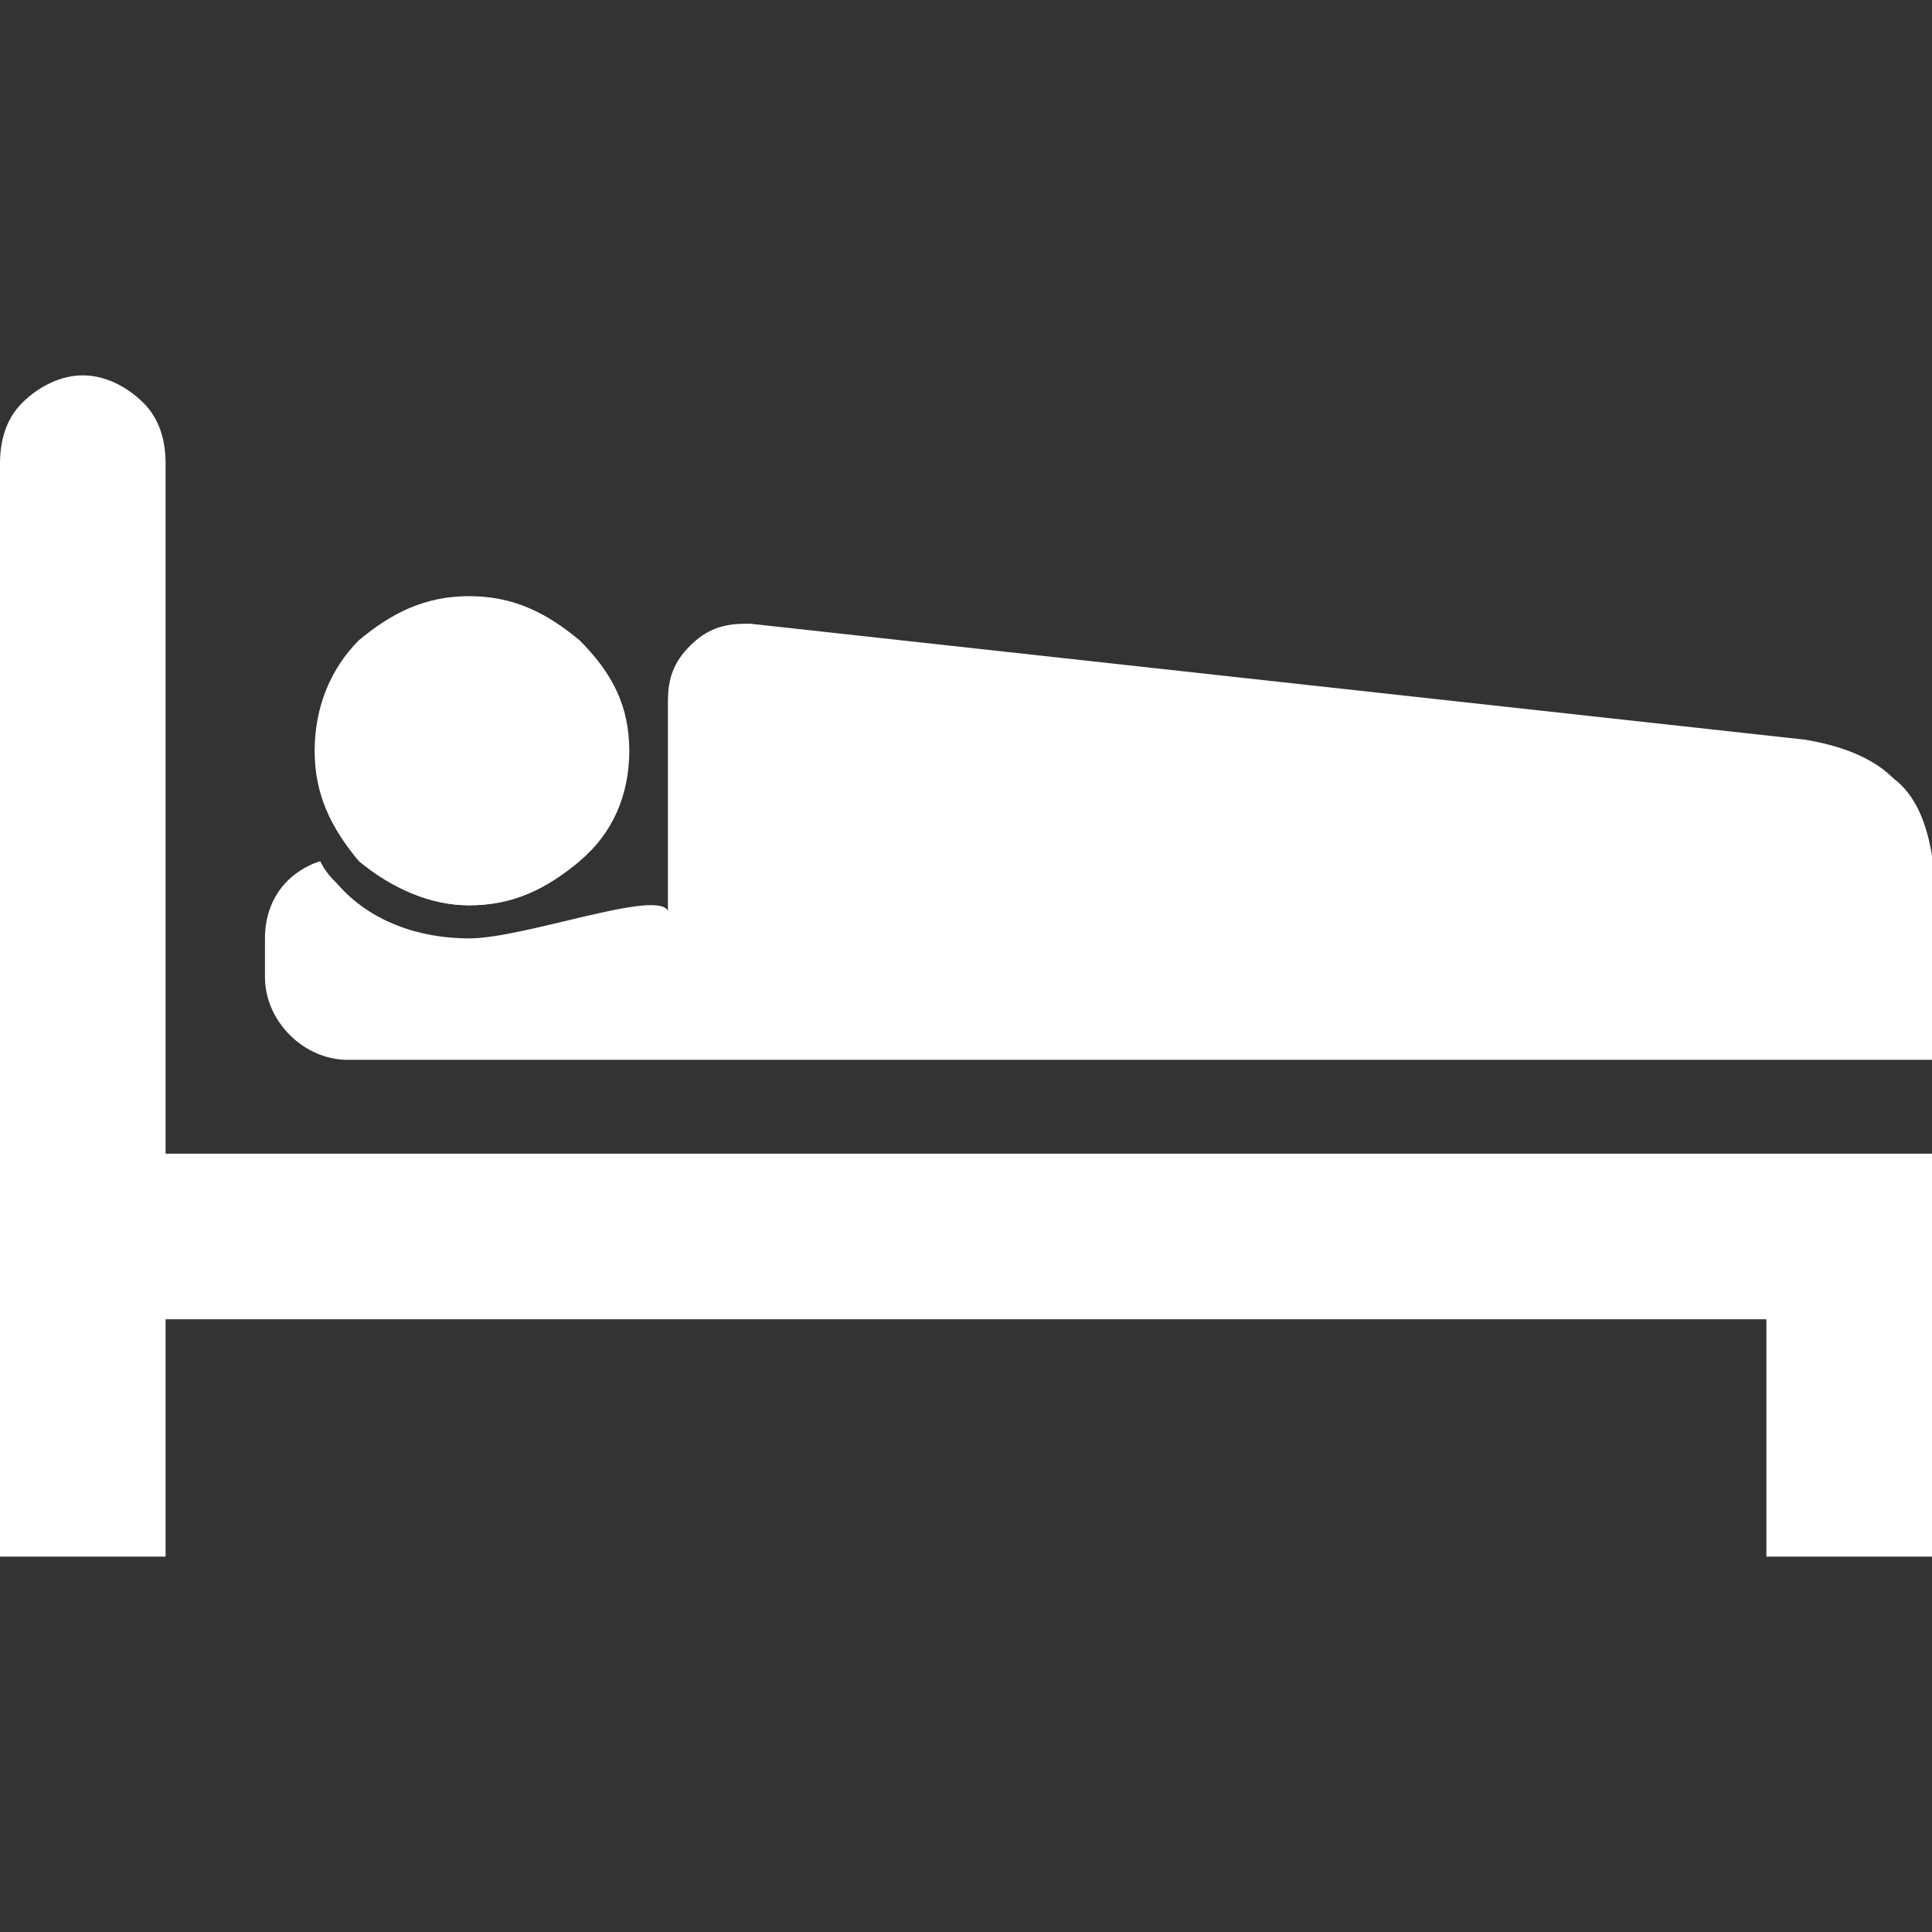 <?xml version="1.0" encoding="utf-8"?>
<!-- Generator: Adobe Illustrator 20.1.0, SVG Export Plug-In . SVG Version: 6.00 Build 0)  -->
<!DOCTYPE svg PUBLIC "-//W3C//DTD SVG 1.1//EN" "http://www.w3.org/Graphics/SVG/1.1/DTD/svg11.dtd">
<svg version="1.1" id="Modo_de_aislamiento" xmlns="http://www.w3.org/2000/svg" xmlns:xlink="http://www.w3.org/1999/xlink"
	 x="0px" y="0px" viewBox="0 0 35 35" style="enable-background:new 0 0 35 35;" xml:space="preserve">
<rect x="0" y="0" width="35" height="35" fill="#333333" stroke="none"/>
<style type="text/css">
	.st0{fill:#FFFFFF;}
</style>
<g>
	<g>
		<path class="st0" d="M32,23.9v4.3h3v-7.3H3V8.4C3,8,2.9,7.6,2.6,7.3C2.3,7,1.9,6.8,1.5,6.8C1.1,6.8,0.7,7,0.4,7.3
			C0.1,7.6,0,8,0,8.4v19.8h3v-4.3H32z M32,23.9"/>
	</g>
	<path class="st0" d="M8.5,16.4c0.8,0,1.4-0.3,2-0.8c0.6-0.5,0.9-1.2,0.9-2c0-0.8-0.3-1.4-0.9-2c-0.6-0.5-1.2-0.8-2-0.8
		c-0.8,0-1.4,0.3-2,0.8c-0.5,0.5-0.8,1.2-0.8,2c0,0.8,0.3,1.4,0.8,2C7.1,16.1,7.8,16.4,8.5,16.4L8.5,16.4z M8.5,16.4"/>
	<path class="st0" d="M10.5,15.6H6.6c0.5,0.5,1.2,0.8,1.9,0.8C9.3,16.4,9.9,16.1,10.5,15.6L10.5,15.6z M10.5,15.6"/>
	<path class="st0" d="M34.3,14.1c-0.4-0.4-1-0.6-1.6-0.7l-19.1-2.1h-0.1c-0.4,0-0.7,0.1-1,0.4c-0.3,0.3-0.4,0.6-0.4,1v3.8
		C11.9,16.1,9.5,17,8.5,17c-0.9,0-1.8-0.3-2.4-1c-0.1-0.1-0.2-0.2-0.3-0.4c-0.6,0.2-1,0.7-1,1.4v0.7c0,0.8,0.7,1.5,1.5,1.5h28.7
		v-3.7C34.9,14.9,34.7,14.4,34.3,14.1L34.3,14.1z M34.3,14.1"/>
</g>
</svg>
